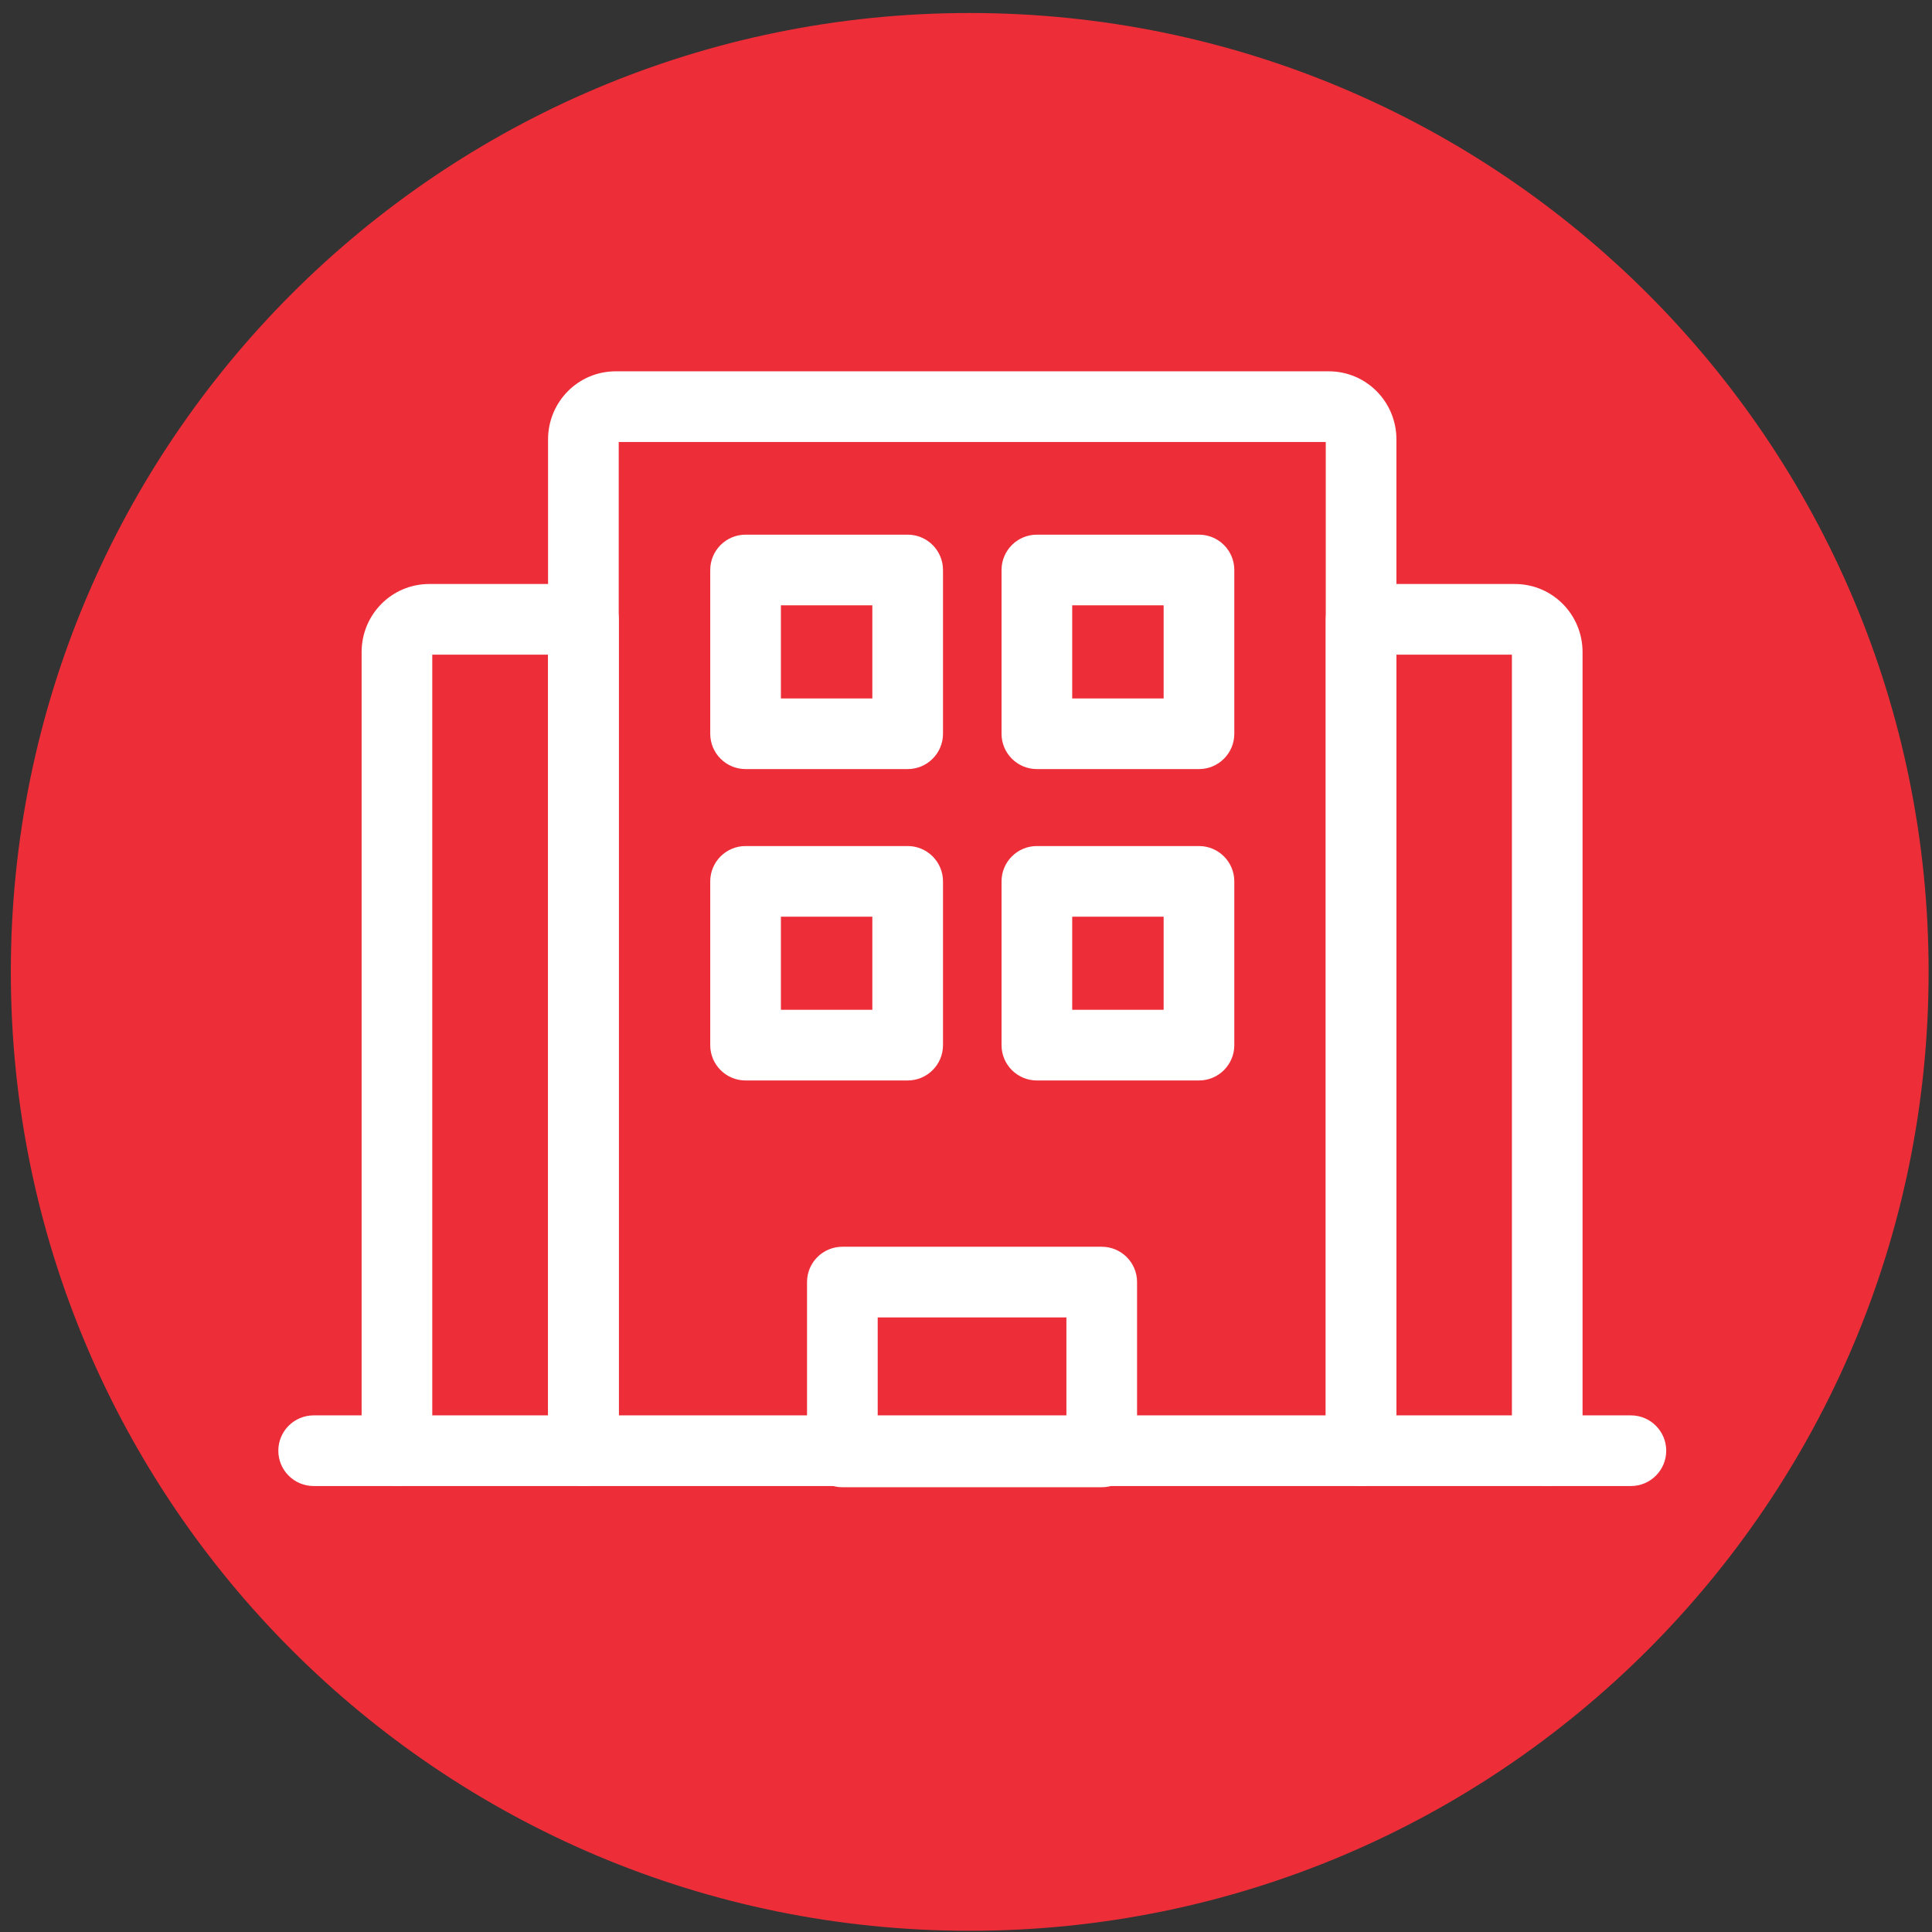 <svg width="136" height="136" viewBox="0 0 136 136" fill="none" xmlns="http://www.w3.org/2000/svg">
<rect x="0" y="0" width="136" height="136" fill="#333333" stroke="none"/>
<path d="M68.262 135.915C105.541 135.915 135.762 105.694 135.762 68.415C135.762 31.136 105.541 0.915 68.262 0.915C30.983 0.915 0.762 31.136 0.762 68.415C0.762 105.694 30.983 135.915 68.262 135.915Z" fill="#ED2E38"/>
<path fill-rule="evenodd" clip-rule="evenodd" d="M25.455 45.903C25.455 43.272 27.559 41.11 30.224 41.11H41.072C42.445 41.11 43.559 42.224 43.559 43.597V102.119C43.559 103.492 42.445 104.606 41.072 104.606C39.698 104.606 38.585 103.492 38.585 102.119V46.084H30.429V102.119C30.429 103.492 29.315 104.606 27.942 104.606C26.569 104.606 25.455 103.492 25.455 102.119V45.903Z" fill="white"/>
<path fill-rule="evenodd" clip-rule="evenodd" d="M38.58 30.931C38.58 28.3 40.684 26.138 43.349 26.138H93.529C96.195 26.138 98.299 28.3 98.299 30.931V102.119C98.299 103.493 97.185 104.606 95.812 104.606C94.438 104.606 93.325 103.493 93.325 102.119V31.112H43.554V102.119C43.554 103.493 42.44 104.606 41.067 104.606C39.694 104.606 38.58 103.493 38.58 102.119V30.931Z" fill="white"/>
<path fill-rule="evenodd" clip-rule="evenodd" d="M93.326 43.597C93.326 42.224 94.44 41.11 95.813 41.11H106.632C109.298 41.11 111.401 43.272 111.401 45.903V102.119C111.401 103.492 110.288 104.606 108.915 104.606C107.541 104.606 106.428 103.492 106.428 102.119V46.084H98.3V102.119C98.3 103.492 97.186 104.606 95.813 104.606C94.44 104.606 93.326 103.492 93.326 102.119V43.597Z" fill="white"/>
<path fill-rule="evenodd" clip-rule="evenodd" d="M56.81 90.249C56.81 88.876 57.924 87.763 59.297 87.763H77.555C78.928 87.763 80.042 88.876 80.042 90.249V102.204C80.042 103.578 78.928 104.691 77.555 104.691H59.297C57.924 104.691 56.81 103.578 56.81 102.204V90.249ZM61.784 92.736V99.717H75.068V92.736H61.784Z" fill="white"/>
<path fill-rule="evenodd" clip-rule="evenodd" d="M49.996 40.124C49.996 38.75 51.109 37.637 52.483 37.637H63.894C65.267 37.637 66.381 38.75 66.381 40.124V51.651C66.381 53.025 65.267 54.138 63.894 54.138H52.483C51.109 54.138 49.996 53.025 49.996 51.651V40.124ZM54.97 42.61V49.165H61.407V42.61H54.97Z" fill="white"/>
<path fill-rule="evenodd" clip-rule="evenodd" d="M49.996 62.043C49.996 60.67 51.109 59.556 52.483 59.556H63.894C65.267 59.556 66.381 60.67 66.381 62.043V73.571C66.381 74.945 65.267 76.058 63.894 76.058H52.483C51.109 76.058 49.996 74.945 49.996 73.571V62.043ZM54.97 64.53V71.084H61.407V64.53H54.97Z" fill="white"/>
<path fill-rule="evenodd" clip-rule="evenodd" d="M70.502 40.124C70.502 38.75 71.615 37.637 72.989 37.637H84.4C85.773 37.637 86.887 38.75 86.887 40.124V51.651C86.887 53.025 85.773 54.138 84.4 54.138H72.989C71.615 54.138 70.502 53.025 70.502 51.651V40.124ZM75.476 42.61V49.165H81.913V42.61H75.476Z" fill="white"/>
<path fill-rule="evenodd" clip-rule="evenodd" d="M70.502 62.043C70.502 60.67 71.615 59.556 72.989 59.556H84.4C85.773 59.556 86.887 60.67 86.887 62.043V73.571C86.887 74.945 85.773 76.058 84.4 76.058H72.989C71.615 76.058 70.502 74.945 70.502 73.571V62.043ZM75.476 64.53V71.084H81.913V64.53H75.476Z" fill="white"/>
<path fill-rule="evenodd" clip-rule="evenodd" d="M19.592 102.12C19.592 100.747 20.705 99.633 22.079 99.633H114.804C116.177 99.633 117.291 100.747 117.291 102.12C117.291 103.494 116.177 104.607 114.804 104.607H22.079C20.705 104.607 19.592 103.494 19.592 102.12Z" fill="white"/>
</svg>

